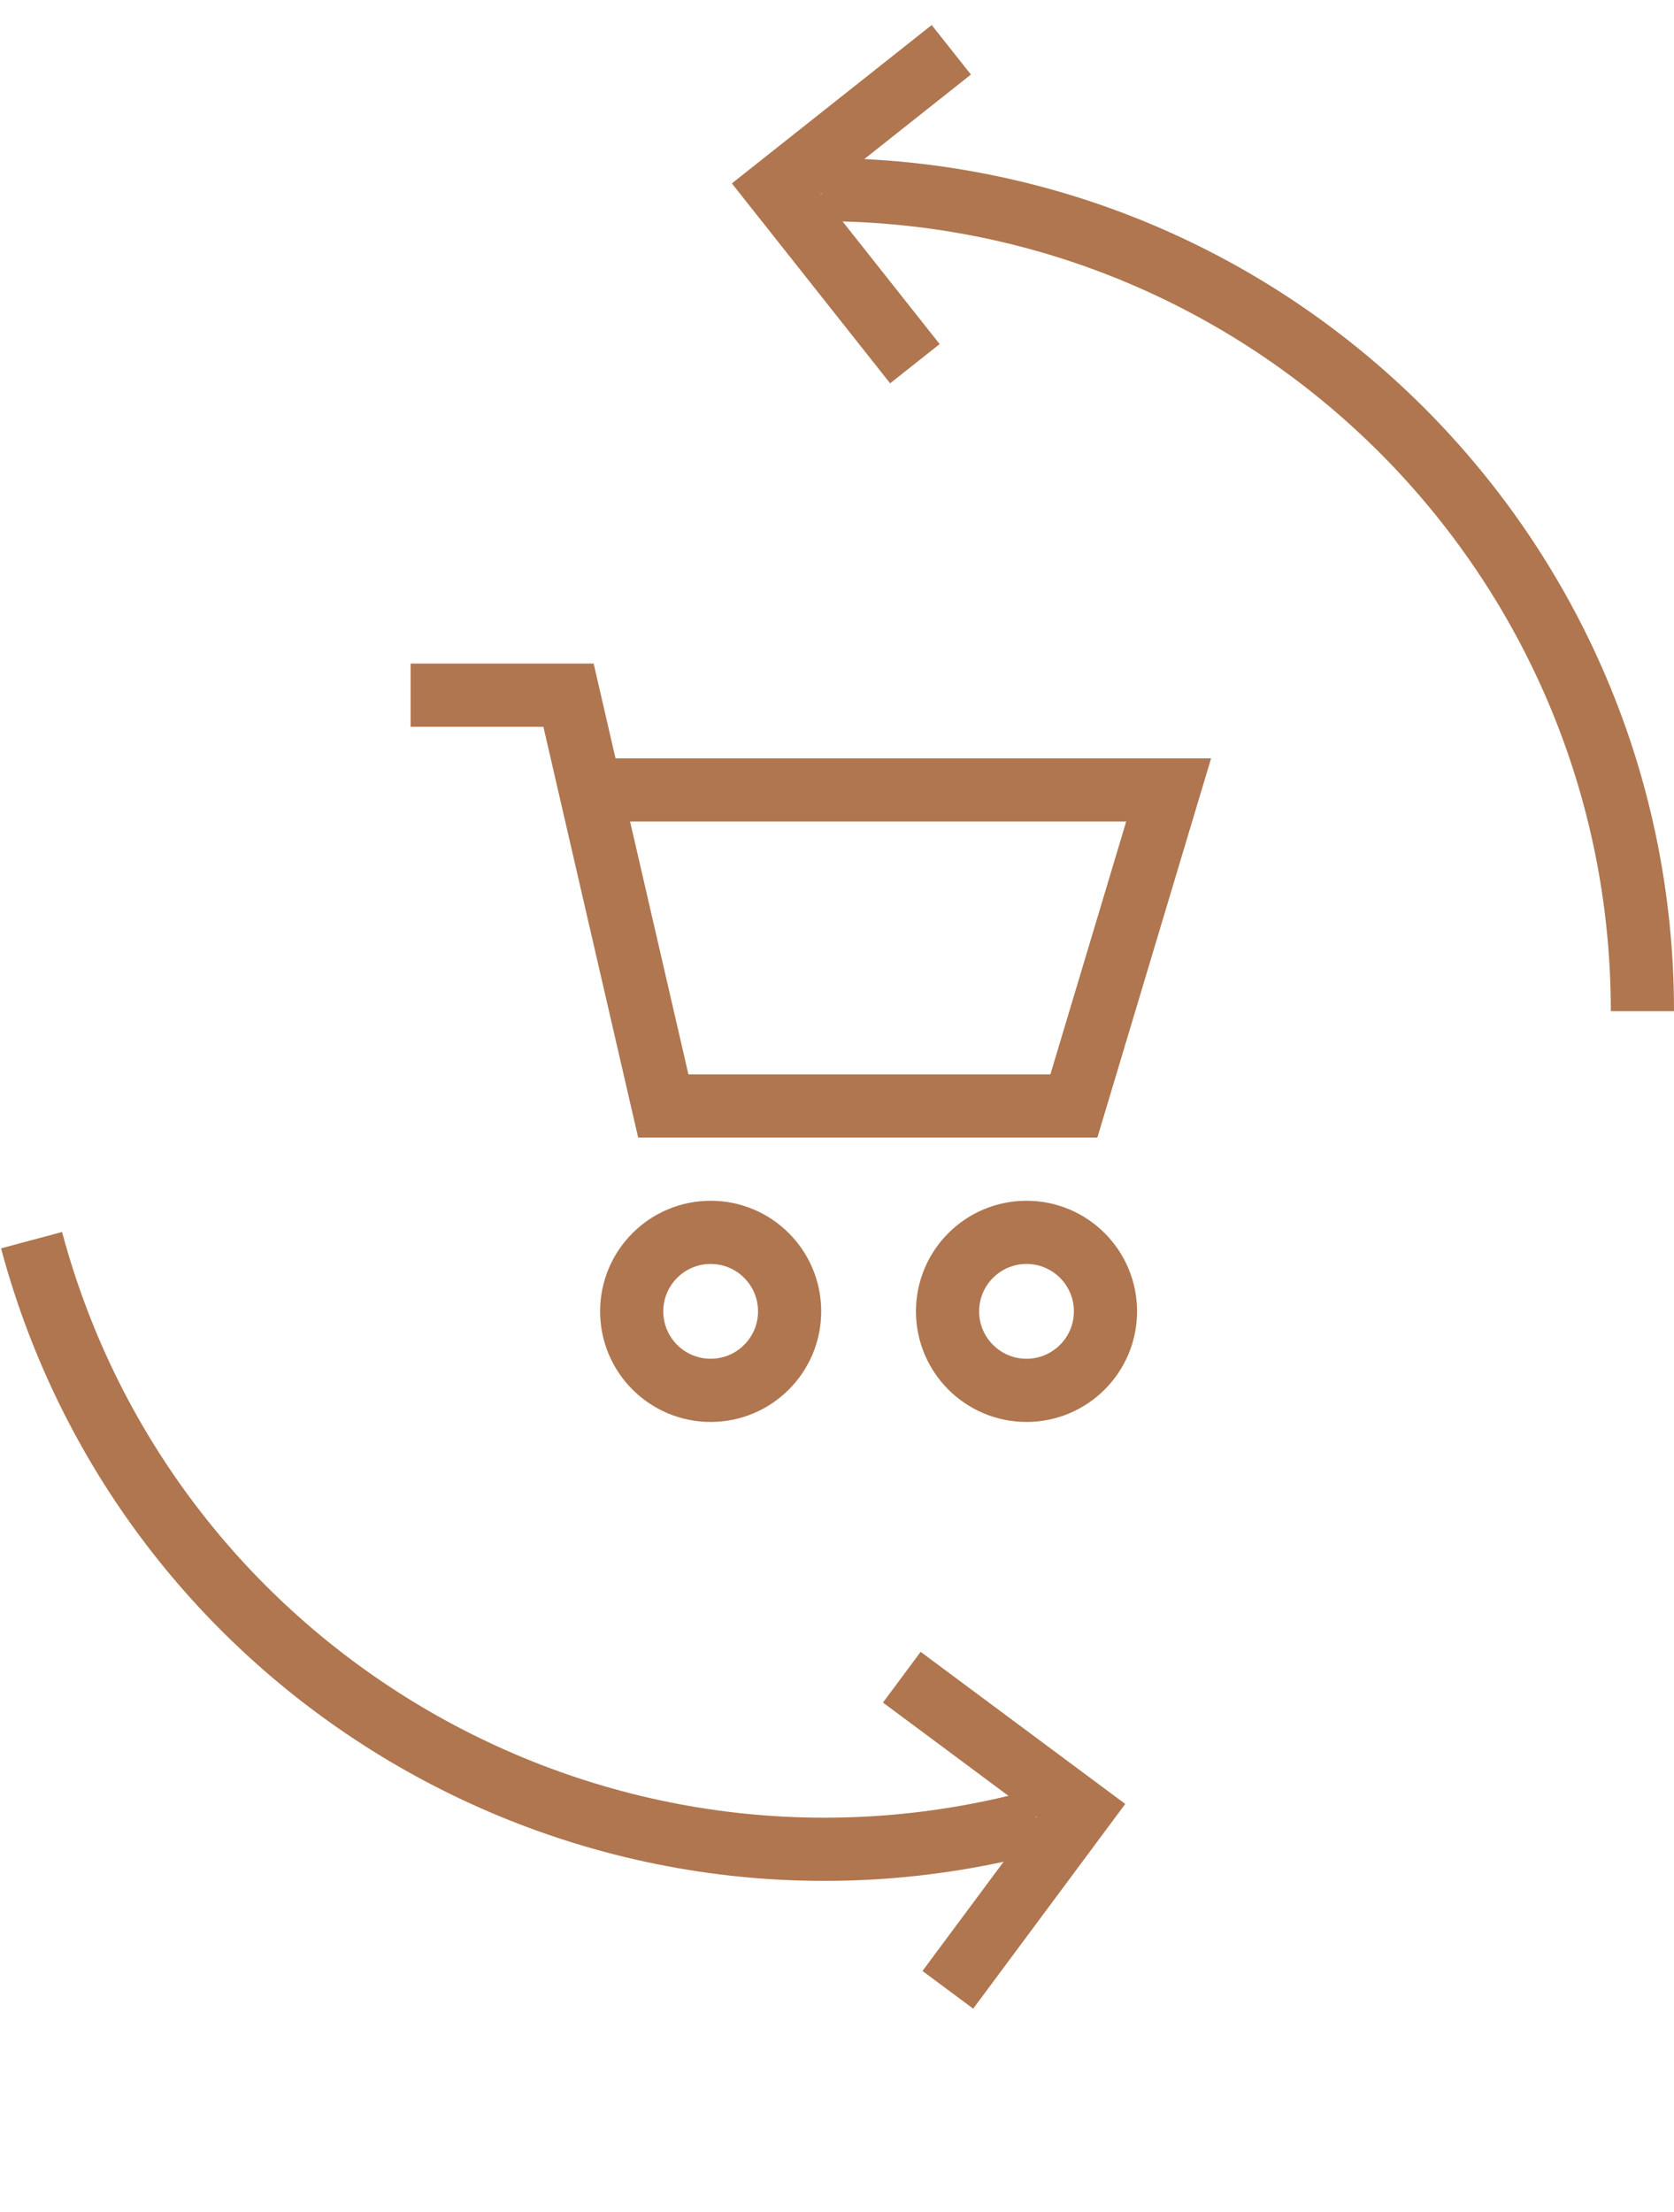 <svg width="53" height="70" viewBox="0 0 53 70" fill="none" xmlns="http://www.w3.org/2000/svg">
<path d="M52 32C52 17.641 40.359 6 26 6" stroke="#AF764F" stroke-width="2"/>
<path d="M30.119 1.576L24.576 5.967L28.966 11.51" stroke="#AF764F" stroke-width="2"/>
<path d="M0.999 39.247C4.716 53.117 18.973 61.348 32.843 57.632" stroke="#AF764F" stroke-width="2"/>
<path d="M30.009 62.971L34.227 57.295L28.552 53.078" stroke="#AF764F" stroke-width="2"/>
<path d="M13 22H18L18.692 25M18.692 25L21 35H34L37 25H18.692Z" stroke="#AF764F" stroke-width="2"/>
<circle cx="22.5" cy="41.5" r="2.5" stroke="#AF764F" stroke-width="2"/>
<circle cx="32.5" cy="41.5" r="2.5" stroke="#AF764F" stroke-width="2"/>
</svg>
